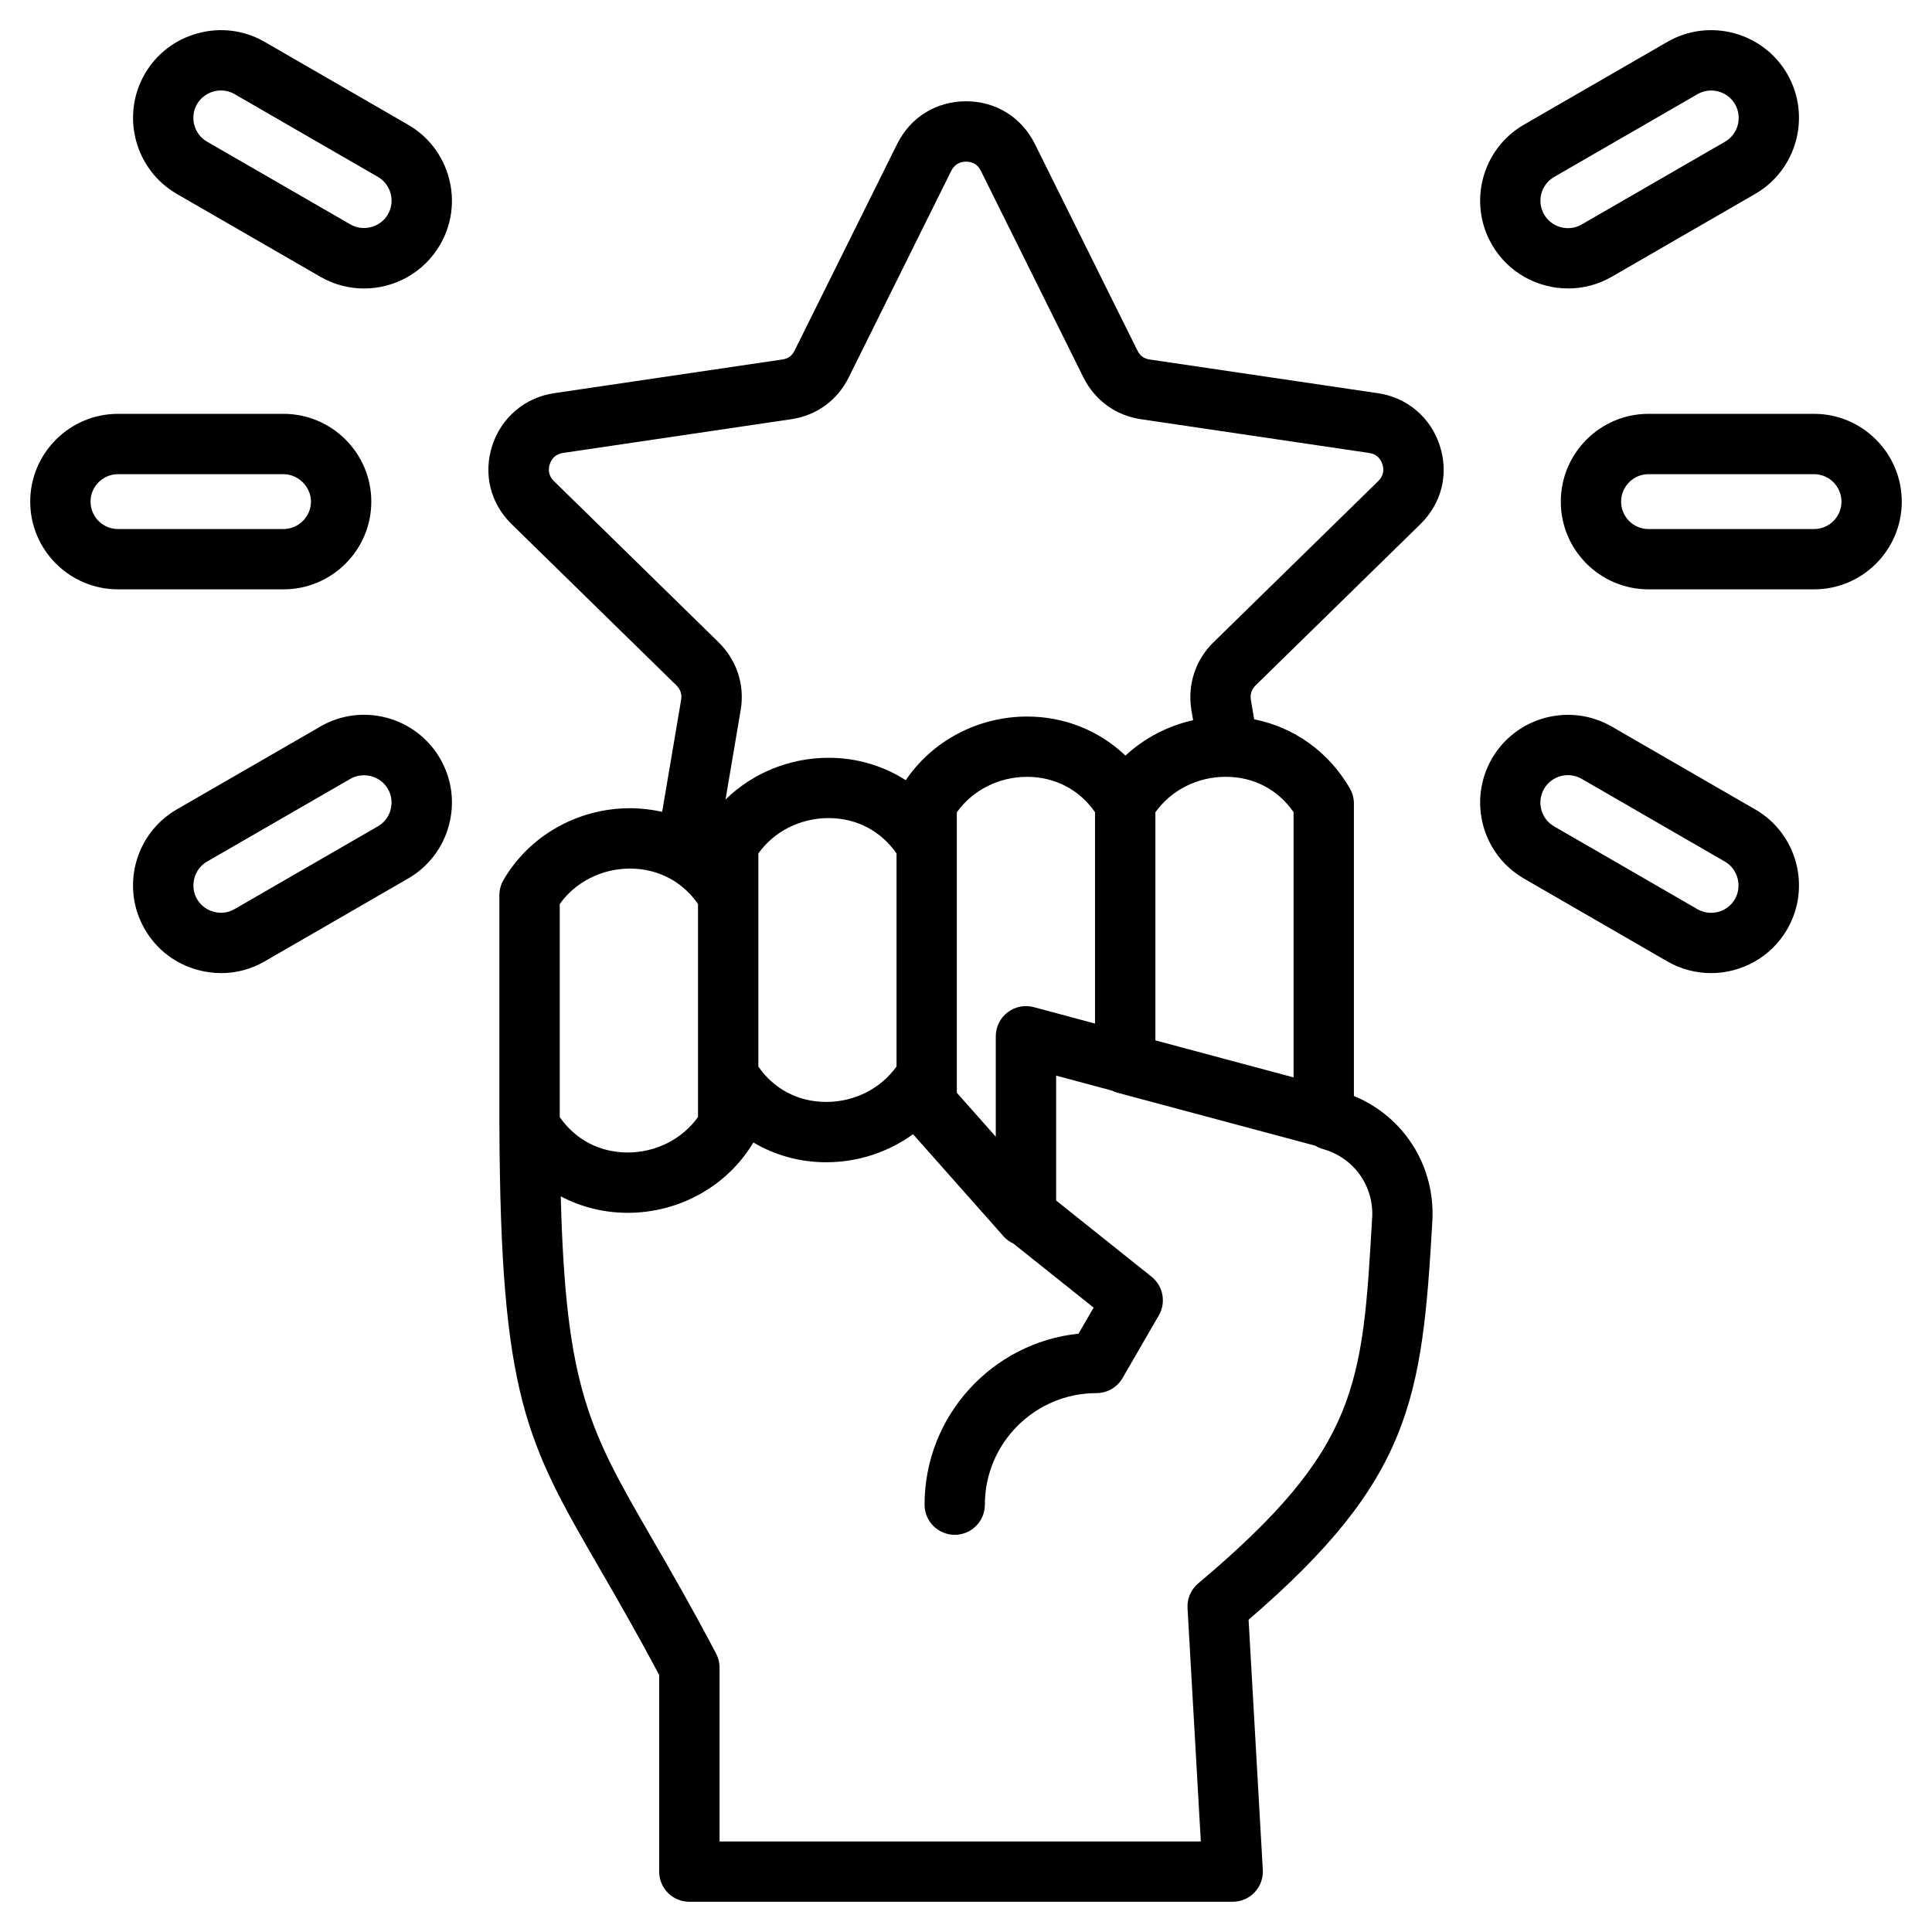 <svg id="Layer_1" viewBox="0 0 512 512" xmlns="http://www.w3.org/2000/svg" data-name="Layer 1"><path d="m376.4 138.92c5.68-5.54 7.6-13.35 5.15-20.84-2.4-7.47-8.71-12.79-16.42-13.88l-60.44-8.93c-1.52-.22-2.57-.98-3.27-2.39l-27.16-54.71c-3.52-7.09-10.34-11.33-18.24-11.33s-14.75 4.23-18.27 11.33l-27.17 54.73c-.69 1.4-1.72 2.15-3.27 2.37l-60.4 8.92c-7.71 1.1-14.01 6.41-16.46 13.89-2.42 7.54-.5 15.33 5.14 20.83l43.62 42.68c1.14 1.13 1.55 2.38 1.29 3.93l-5.02 29.63c-2.75-.62-5.59-.96-8.51-.96h-.01c-13.89 0-26.75 7.3-33.55 19.06-.7 1.22-1.07 2.6-1.07 4v61.09c0 .06 0 .11.01.17.29 71.75 7.15 83.62 26.66 117.35 4.56 7.89 9.7 16.77 15.68 28.04v52.1c0 4.42 3.58 7.99 7.99 7.99h144c2.2 0 4.3-.91 5.81-2.5 1.51-1.6 2.29-3.75 2.17-5.94l-3.77-66.3c43.1-37.1 45.99-58.37 48.7-105.58.84-14.66-7.55-27.77-20.79-33.22v-77.51c0-1.4-.37-2.78-1.07-4-5.6-9.69-14.76-16.21-25.36-18.32l-.86-5.06c-.26-1.58.15-2.84 1.25-3.93l43.65-42.71zm-138.81 143.71c-4.16 5.84-11.12 9.39-18.63 9.39h-.02c-7.38 0-13.83-3.39-17.97-9.36v-56.48c4.14-5.83 11.1-9.38 18.61-9.38 7.39 0 13.85 3.39 18.01 9.37v56.47zm-89.26-43.04c4.16-5.85 11.12-9.41 18.64-9.41 3.8 0 7.36.91 10.48 2.59.23.15.48.28.73.41 2.64 1.57 4.95 3.72 6.8 6.38v56.45c-4.16 5.85-11.12 9.41-18.64 9.41-7.39 0-13.85-3.39-18-9.38 0-.81 0-1.63 0-2.46v-53.99zm215.3 83.16c-2.55 44.41-3.5 61.03-46.09 96.87-1.93 1.62-2.98 4.06-2.83 6.57l3.52 61.82h-127.54v-46.09c0-1.3-.32-2.57-.92-3.72-6.52-12.38-12.03-21.93-16.9-30.34-16.57-28.64-22.96-39.7-24.26-90.82 5.35 2.83 11.39 4.37 17.74 4.37h.01c13.73 0 26.43-7.13 33.29-18.64 5.71 3.38 12.32 5.24 19.29 5.24h.03c8.43 0 16.46-2.7 23-7.43l22.78 25.7c.07.08.14.16.21.24l.95 1.08c.75.85 1.66 1.51 2.65 1.96l21.26 16.97-4 6.91c-22.89 2.38-40.8 21.79-40.8 45.31 0 4.42 3.58 7.99 7.99 7.99s7.99-3.58 7.99-7.99c0-16.3 13.26-29.56 29.57-29.56 2.85 0 5.49-1.52 6.92-3.99l9.61-16.61c1.98-3.42 1.16-7.78-1.93-10.25l-25.28-20.19v-33.1l14.75 3.96c.47.23.97.43 1.49.57l52.42 14.04c.62.38 1.3.68 2.03.89 8.18 2.26 13.55 9.77 13.06 18.26zm-73.43-51.49-16.24-4.36c-2.4-.65-4.96-.14-6.94 1.38-1.97 1.51-3.13 3.86-3.13 6.34v26.61l-10.32-11.64v-74.32c4.15-5.84 11.11-9.4 18.62-9.4 7.39 0 13.85 3.39 18 9.37v56.01zm52.61-56.01v70.27l-36.62-9.81v-60.45c4.15-5.84 11.11-9.4 18.62-9.4s13.85 3.39 18 9.37zm-21.27-45.01c-4.78 4.74-6.9 11.27-5.8 17.96l.45 2.66c-6.75 1.51-12.95 4.76-17.93 9.38-6.93-6.6-16.12-10.35-26.05-10.35-13.01 0-25.11 6.4-32.17 16.87-5.98-3.83-13-5.94-20.45-5.94-10.39 0-20.2 4.09-27.32 11.06l4.01-23.66c1.14-6.64-.97-13.19-5.83-18l-43.66-42.73c-1.6-1.56-1.47-3.31-1.1-4.46.56-1.71 1.77-2.74 3.55-3l60.4-8.93c6.72-.97 12.3-5.02 15.29-11.1l27.15-54.71c.8-1.6 2.16-2.45 3.95-2.45s3.12.82 3.92 2.45l27.17 54.73c3.04 6.09 8.63 10.13 15.28 11.08l60.45 8.94c1.74.25 2.95 1.27 3.5 2.99.55 1.68.17 3.22-1.11 4.47l-43.69 42.75zm159.21-60.57h-43.88c-12.82 0-23.24 10.44-23.24 23.27s10.43 23.24 23.24 23.24h43.88c12.82 0 23.24-10.43 23.24-23.24s-10.43-23.27-23.24-23.27zm0 30.53h-43.88c-4 0-7.26-3.25-7.26-7.26s3.26-7.28 7.26-7.28h43.88c4 0 7.26 3.27 7.26 7.28s-3.26 7.26-7.26 7.26zm-85.38-75.37c4.3 7.44 12.14 11.61 20.19 11.61 3.94 0 7.94-1 11.59-3.11l37.99-21.94c11.09-6.41 14.91-20.67 8.5-31.79-6.41-11.09-20.67-14.91-31.78-8.5l-37.98 21.93c-11.11 6.4-14.93 20.65-8.52 31.78v.01zm16.5-17.94 37.98-21.93c3.48-2 7.95-.81 9.95 2.65 2.01 3.48.81 7.95-2.66 9.95l-37.98 21.93c-3.48 2-7.94.81-9.95-2.65-2.01-3.49-.82-7.95 2.66-9.95zm-326.98 145.66-38.02 21.94c-11.1 6.42-14.92 20.66-8.51 31.74 3.1 5.38 8.12 9.23 14.15 10.84 2.02.54 4.07.81 6.1.81 4.02 0 7.98-1.05 11.54-3.11l37.98-21.94c5.38-3.1 9.23-8.12 10.84-14.14 1.61-6.01.78-12.28-2.33-17.65-6.42-11.1-20.67-14.92-31.75-8.51zm18.63 22.02c-.5 1.89-1.7 3.46-3.39 4.42l-37.99 21.94c-1.66.96-3.61 1.21-5.5.7-1.9-.51-3.47-1.71-4.44-3.39-1.97-3.4-.75-7.94 2.66-9.91l38.02-21.94c1.11-.64 2.33-.94 3.55-.94 2.53 0 5.03 1.3 6.36 3.61.97 1.67 1.22 3.62.72 5.51zm4.61-181.53-37.98-21.94c-5.36-3.1-11.63-3.92-17.65-2.3-6.02 1.61-11.04 5.45-14.14 10.82-6.4 11.11-2.58 25.36 8.52 31.78l38.01 21.94c3.65 2.11 7.64 3.11 11.58 3.11 8.03 0 15.86-4.17 20.17-11.61 3.11-5.37 3.94-11.64 2.33-17.66s-5.46-11.04-10.83-14.13zm-5.33 23.78s0 0 0 0c-1.97 3.41-6.51 4.63-9.92 2.66l-38.01-21.94c-3.47-2.01-4.66-6.47-2.66-9.94.96-1.66 2.53-2.86 4.43-3.37.64-.17 1.29-.26 1.93-.26 1.25 0 2.48.32 3.58.96l37.99 21.94c1.67.96 2.87 2.53 3.38 4.42.5 1.88.25 3.84-.72 5.51zm-4.4 76.12c0-12.83-10.44-23.27-23.27-23.27h-43.85c-12.83 0-23.27 10.44-23.27 23.27s10.44 23.24 23.27 23.24h43.85c12.83 0 23.27-10.43 23.27-23.24zm-74.41 0c0-4.02 3.27-7.28 7.28-7.28h43.85c3.95 0 7.29 3.34 7.29 7.28s-3.27 7.26-7.29 7.26h-43.84c-4.02 0-7.28-3.25-7.28-7.26zm441.13 81.55-37.99-21.95c-11.11-6.4-25.36-2.58-31.77 8.51v.01c-6.41 11.13-2.58 25.38 8.51 31.77l37.99 21.95c3.65 2.1 7.64 3.1 11.58 3.1 8.06 0 15.9-4.18 20.2-11.64 6.41-11.09 2.6-25.34-8.51-31.76zm-5.34 23.77c-2 3.48-6.46 4.68-9.94 2.68l-37.99-21.95c-3.47-2-4.65-6.46-2.65-9.95 2.01-3.46 6.47-4.65 9.94-2.65l37.98 21.94c3.41 1.97 4.63 6.51 2.66 9.92z"/></svg>